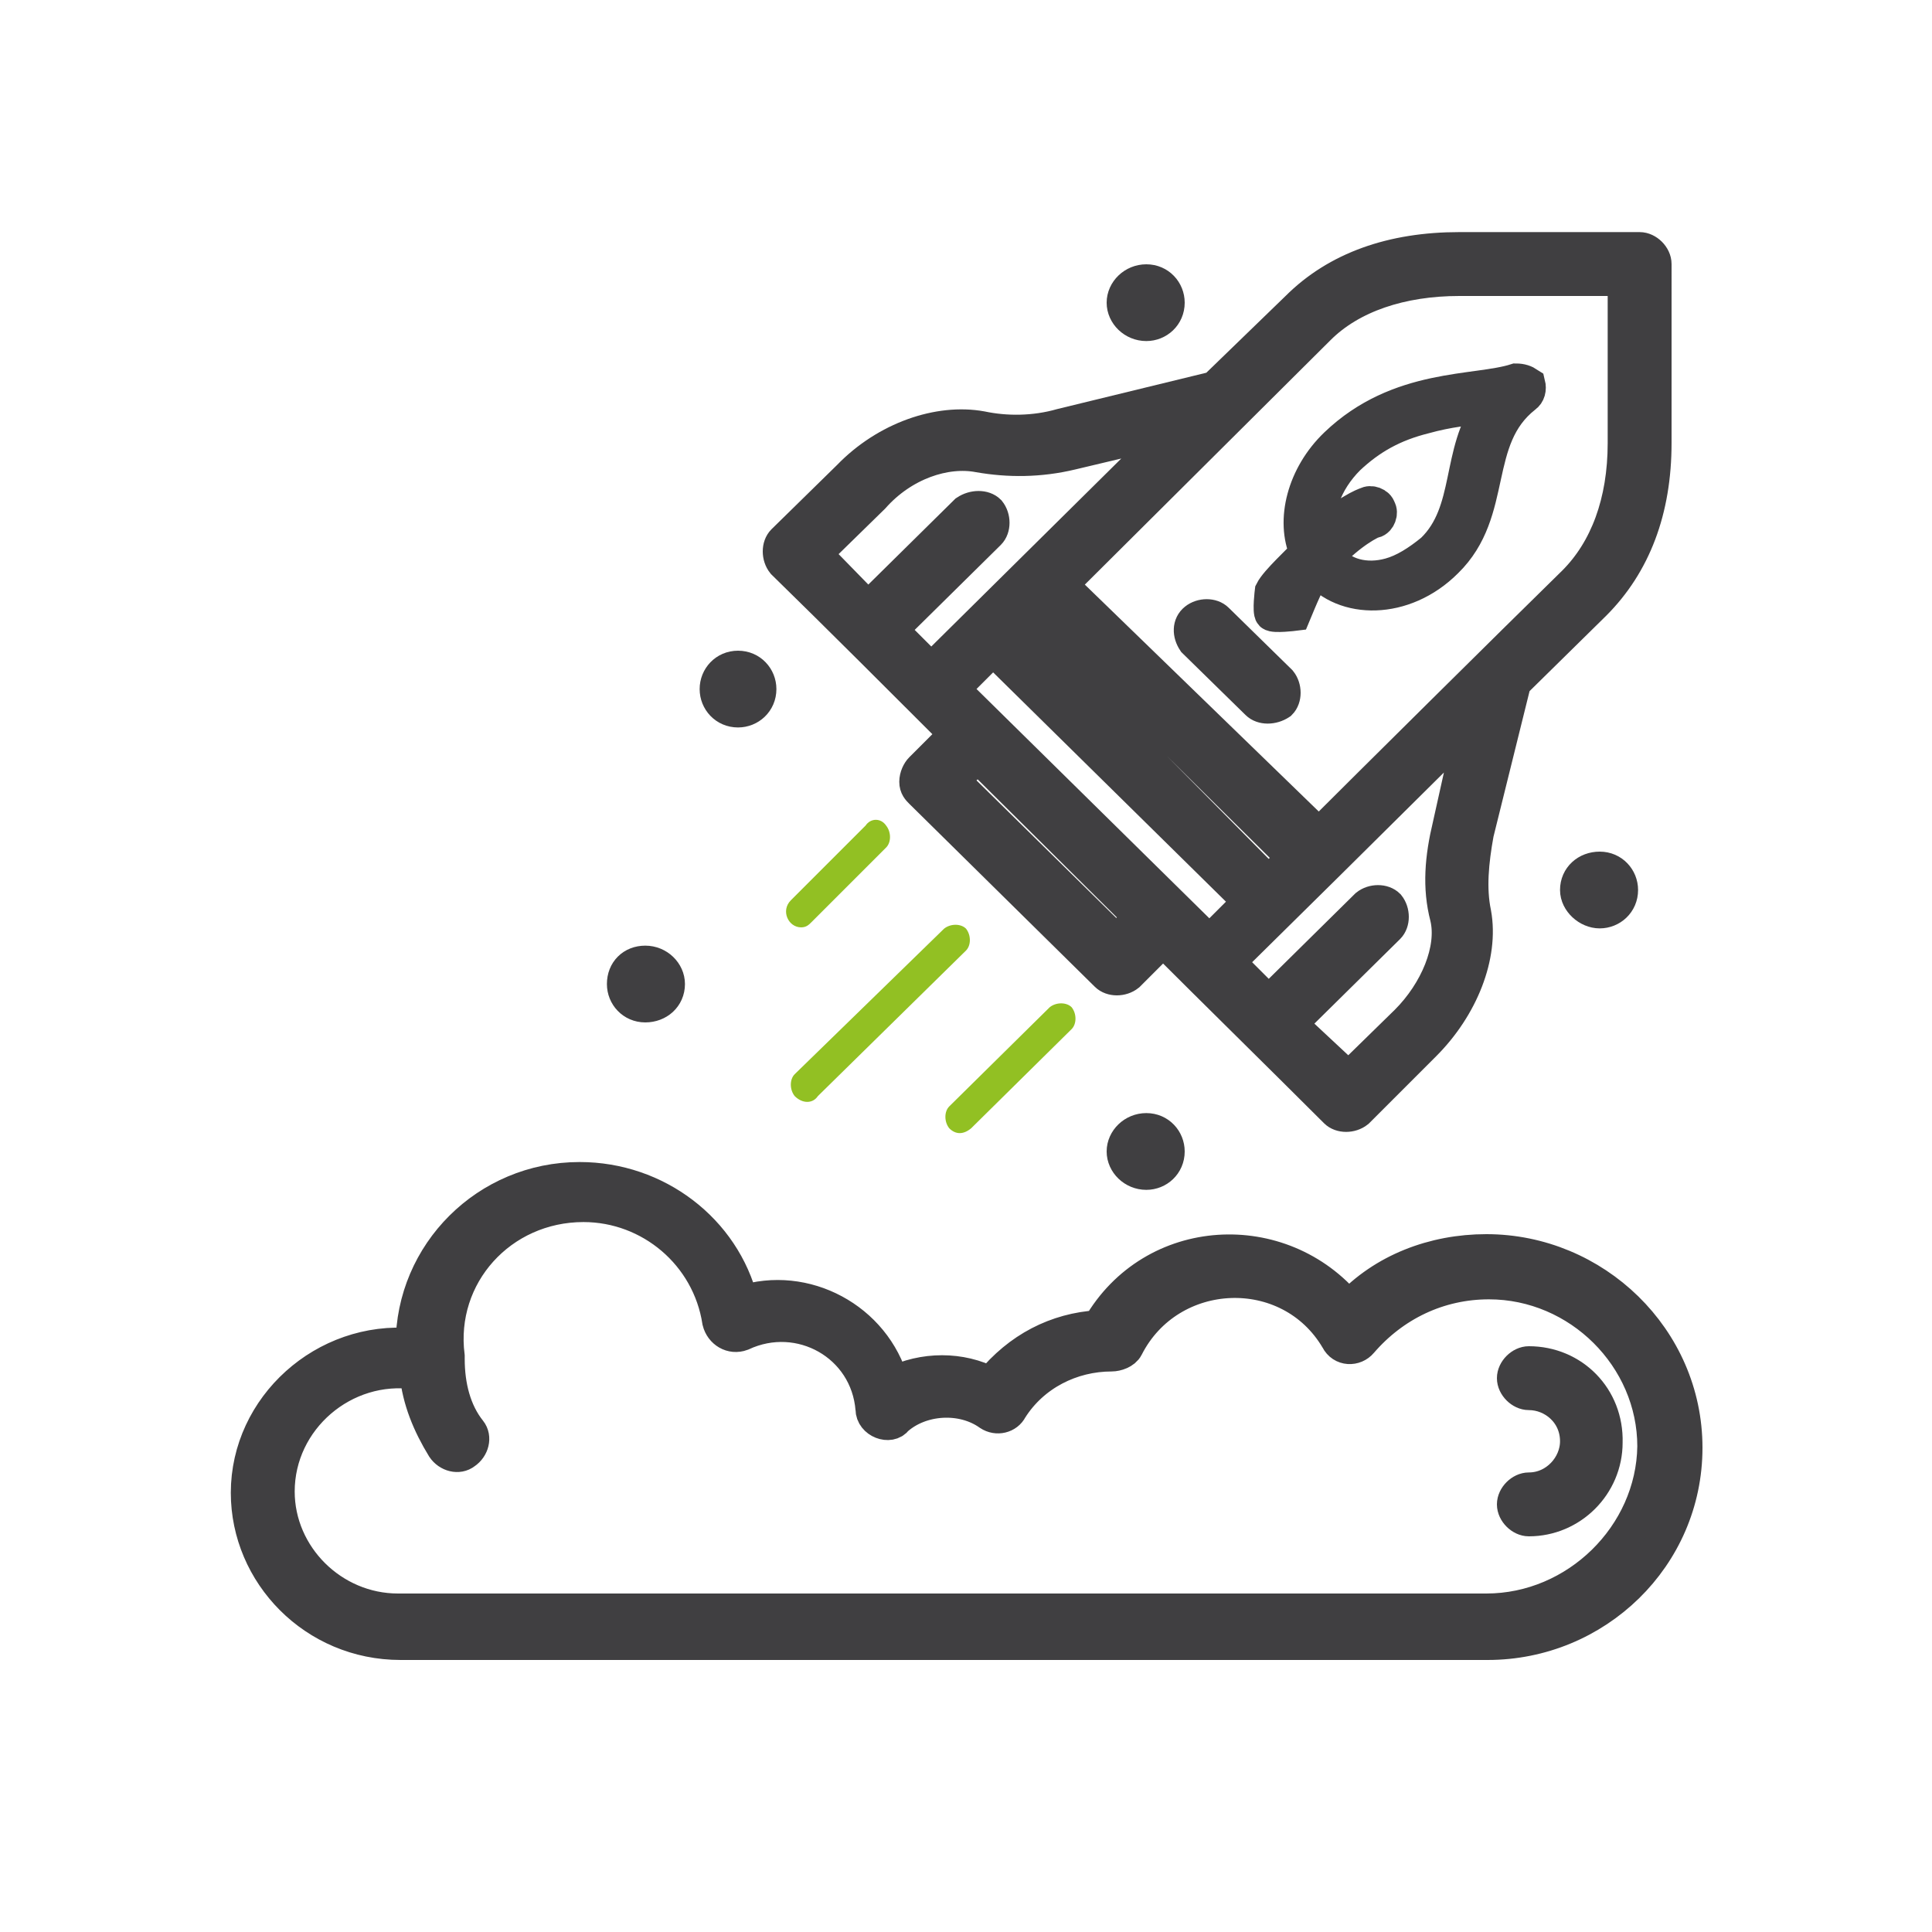 <?xml version="1.0" encoding="utf-8"?>
<!-- Generator: Adobe Illustrator 23.0.0, SVG Export Plug-In . SVG Version: 6.00 Build 0)  -->
<svg version="1.1" id="Ebene_1" xmlns="http://www.w3.org/2000/svg" xmlns:xlink="http://www.w3.org/1999/xlink" x="0px" y="0px"
	 viewBox="0 0 150 150" style="enable-background:new 0 0 150 150;" xml:space="preserve">
<style type="text/css">
	.st0{fill:#403F41;stroke:#403F41;stroke-width:2.56;stroke-miterlimit:10;}
	.st1{fill:#92C023;}
</style>
<g>
	<g id="_x35_51_x2C__Business_x2C__Currency_x2C__Investment_x2C__Startup_1_">
		<g>
			<path class="st0" d="M60.8,42c-0.4,0.4-0.4,1.2,0,1.7c4.1,4,9.7,9.6,13.4,13.3l-2.7,2.7c-0.2,0.2-0.4,0.6-0.4,1
				c0,0.4,0.2,0.6,0.4,0.8l14.4,14.2c0.4,0.4,1.2,0.4,1.7,0l2.7-2.7c3.7,3.7,9.5,9.4,13.4,13.3c0.4,0.4,1.2,0.4,1.7,0l5.2-5.2
				c2.9-2.9,4.5-6.9,3.9-10.2c-0.4-1.9-0.2-4,0.2-6.2l2.9-11.7l6.2-6.1c3.1-3.1,4.7-7.3,4.7-12.5V20.5c0-0.6-0.6-1.2-1.2-1.2h-14
				c-5.2,0-9.5,1.5-12.6,4.6l-6.4,6.2l-11.9,2.9c-2.1,0.6-4.3,0.6-6.2,0.2c-3.3-0.6-7.4,0.8-10.3,3.8L60.8,42z M80.6,47l19.8,19.6
				l-1.9,1.9L78.9,48.7L80.6,47z M77.1,50.4L97,70l-3.1,3.1L74,53.5L77.1,50.4z M86.7,73.1L74,60.6l1.9-1.9l12.6,12.5L86.7,73.1z
				 M112.5,64.1c-0.6,2.5-0.8,4.8-0.2,7.1c0.6,2.5-0.8,5.8-3.1,8.1l-4.5,4.4l-4.5-4.2l7.6-7.5c0.4-0.4,0.4-1.2,0-1.7
				c-0.4-0.4-1.2-0.4-1.7,0l-7.6,7.5l-3.1-3.1l7.6-7.5l0,0l0,0L114.3,56L112.5,64.1z M102.4,25.5c2.5-2.5,6.4-3.8,10.9-3.8h12.8
				v12.7c0,4.6-1.4,8.3-3.9,10.8c-4.7,4.6-16.3,16.1-19.8,19.6l-20-19.4L102.4,25.5z M76,35.4c2.3,0.4,4.7,0.4,7.2-0.2l8-1.9
				L72.3,52l-3.1-3.1l7.6-7.5c0.4-0.4,0.4-1.2,0-1.7c-0.4-0.4-1.2-0.4-1.8,0l-7.6,7.5l-4.1-4.2l4.5-4.4C70.1,36,73.4,34.9,76,35.4z"
				/>
			<path class="st0" d="M92.7,49.8l4.9,4.8c0.4,0.4,1.2,0.4,1.8,0c0.4-0.4,0.4-1.2,0-1.7l-4.9-4.8c-0.4-0.4-1.2-0.4-1.7,0
				C92.3,48.5,92.3,49.2,92.7,49.8z"/>
			<path class="st1" d="M67.2,64.1l-5.8,5.8c-0.8,0.8-0.2,2.1,0.8,2.1c0.4,0,0.6-0.2,0.8-0.4l5.8-5.8c0.4-0.4,0.4-1.2,0-1.7
				C68.4,63.5,67.6,63.5,67.2,64.1z"/>
			<path class="st1" d="M63.5,85.1l11.5-11.3c0.4-0.4,0.4-1.2,0-1.7c-0.4-0.4-1.2-0.4-1.7,0L61.7,83.4c-0.4,0.4-0.4,1.2,0,1.7
				C62.3,85.7,63.1,85.7,63.5,85.1z"/>
			<path class="st1" d="M75.4,87.6l7.8-7.7c0.4-0.4,0.4-1.2,0-1.7c-0.4-0.4-1.2-0.4-1.7,0l-7.8,7.7c-0.4,0.4-0.4,1.2,0,1.7
				C74.2,88.1,74.8,88.1,75.4,87.6z"/>
			<path class="st0" d="M115.4,97.1c-4.1,0-8,1.5-10.7,4.4c-5.2-6.3-15.2-5.8-19.4,1.5c-3.3,0.2-6.2,1.7-8.4,4.4
				c-2.3-1.2-5.2-1.2-7.6,0c-1.4-5-6.8-7.9-11.7-6.3c-1.4-5.6-6.6-9.6-12.6-9.6c-7.2,0-13,5.8-13,12.9c-6.8-0.6-12.8,4.8-12.8,11.5
				c0,6.3,5.2,11.7,11.9,11.7h84.4c8.4,0,15.4-6.7,15.4-15.2S123.8,97.1,115.4,97.1z M115.4,125H30.9c-5.1,0-9.3-4.2-9.3-9.2
				c0-5.6,5.1-10,10.7-9.2c0.2,2.1,1,4,2.1,5.8c0.4,0.6,1.2,0.8,1.7,0.4c0.6-0.4,0.8-1.2,0.4-1.7c-1.2-1.5-1.7-3.5-1.7-5.6v-0.2
				c-0.8-6.3,4.1-11.7,10.5-11.7c5.2,0,9.7,3.8,10.5,9c0.2,0.8,1,1.3,1.8,1c4.5-2.1,9.7,0.8,10.1,5.8c0,1,1.4,1.5,1.9,0.8
				c1.9-1.7,5.1-1.9,7.2-0.4c0.6,0.4,1.4,0.2,1.7-0.4c1.7-2.7,4.7-4.2,7.8-4.2c0.4,0,1-0.2,1.2-0.6c3.3-6.5,12.6-6.9,16.3-0.6
				c0.4,0.8,1.4,0.8,1.9,0.2c2.5-2.9,6-4.6,9.9-4.6c7,0,12.8,5.8,12.8,12.7C128.3,119.2,122.4,125,115.4,125z"/>
			<path class="st0" d="M118.7,105.8c-0.6,0-1.2,0.6-1.2,1.2s0.6,1.2,1.2,1.2c1.9,0,3.7,1.5,3.7,3.7c0,1.9-1.6,3.7-3.7,3.7
				c-0.6,0-1.2,0.6-1.2,1.2c0,0.6,0.6,1.2,1.2,1.2c3.3,0,6-2.7,6-6C124.8,108.5,122.1,105.8,118.7,105.8z"/>
			<path class="st0" d="M89,21.8c1,0,1.7,0.8,1.7,1.7c0,1-0.8,1.7-1.7,1.7c-1,0-1.8-0.8-1.8-1.7C87.2,22.6,88,21.8,89,21.8z"/>
			<path class="st0" d="M50.1,74.7c1,0,1.8,0.8,1.8,1.7c0,1-0.8,1.7-1.8,1.7c-1,0-1.7-0.8-1.7-1.7C48.4,75.4,49.1,74.7,50.1,74.7z"
				/>
			<path class="st0" d="M57.3,51.8c1,0,1.7,0.8,1.7,1.7c0,1-0.8,1.7-1.7,1.7c-1,0-1.7-0.8-1.7-1.7C55.6,52.6,56.3,51.8,57.3,51.8z"
				/>
			<path class="st0" d="M89,87.7c1,0,1.7,0.8,1.7,1.7c0,1-0.8,1.7-1.7,1.7c-1,0-1.8-0.8-1.8-1.7C87.2,88.5,88,87.7,89,87.7z"/>
			<path class="st0" d="M124.2,67.4c1,0,1.7,0.8,1.7,1.7c0,1-0.8,1.7-1.7,1.7s-1.8-0.8-1.8-1.7C122.4,68.1,123.2,67.4,124.2,67.4z"
				/>
		</g>
	</g>
	<g id="Layer_1_1_">
	</g>
</g>
<path class="st0" d="M117.7,29.5c-3.1,1-9.1,0.3-14,5c-2.5,2.4-3.4,5.9-2.3,8.4c-0.5,0.6-2.3,2.2-2.7,3c0,0-0.2,1.6,0,1.8
	c0.2,0.2,1.8,0,1.8,0c0.5-1.2,1.1-2.7,1.7-3.5c2.1,2.6,6.8,2.7,10.1-0.6c4-3.9,1.9-9.5,6.1-12.8c0.3-0.2,0.4-0.6,0.3-1
	C118.4,29.6,118.1,29.5,117.7,29.5z M111.2,42.7c-1.1,0.9-2.2,1.6-3.3,1.9c-1.8,0.5-3.7,0.1-4.8-1.4c1.8-1.9,3.4-2.7,3.6-2.7
	c0.4-0.1,0.6-0.7,0.4-1c-0.1-0.4-0.7-0.6-1-0.4c-0.1,0-1.8,0.7-3.6,2.5c-0.4-1.9,0.4-4.2,2.2-6c1.7-1.6,3.5-2.6,5.9-3.2
	c1.8-0.5,3.5-0.7,5.1-0.8C113.1,35.1,114.3,39.7,111.2,42.7z"/>
</svg>
